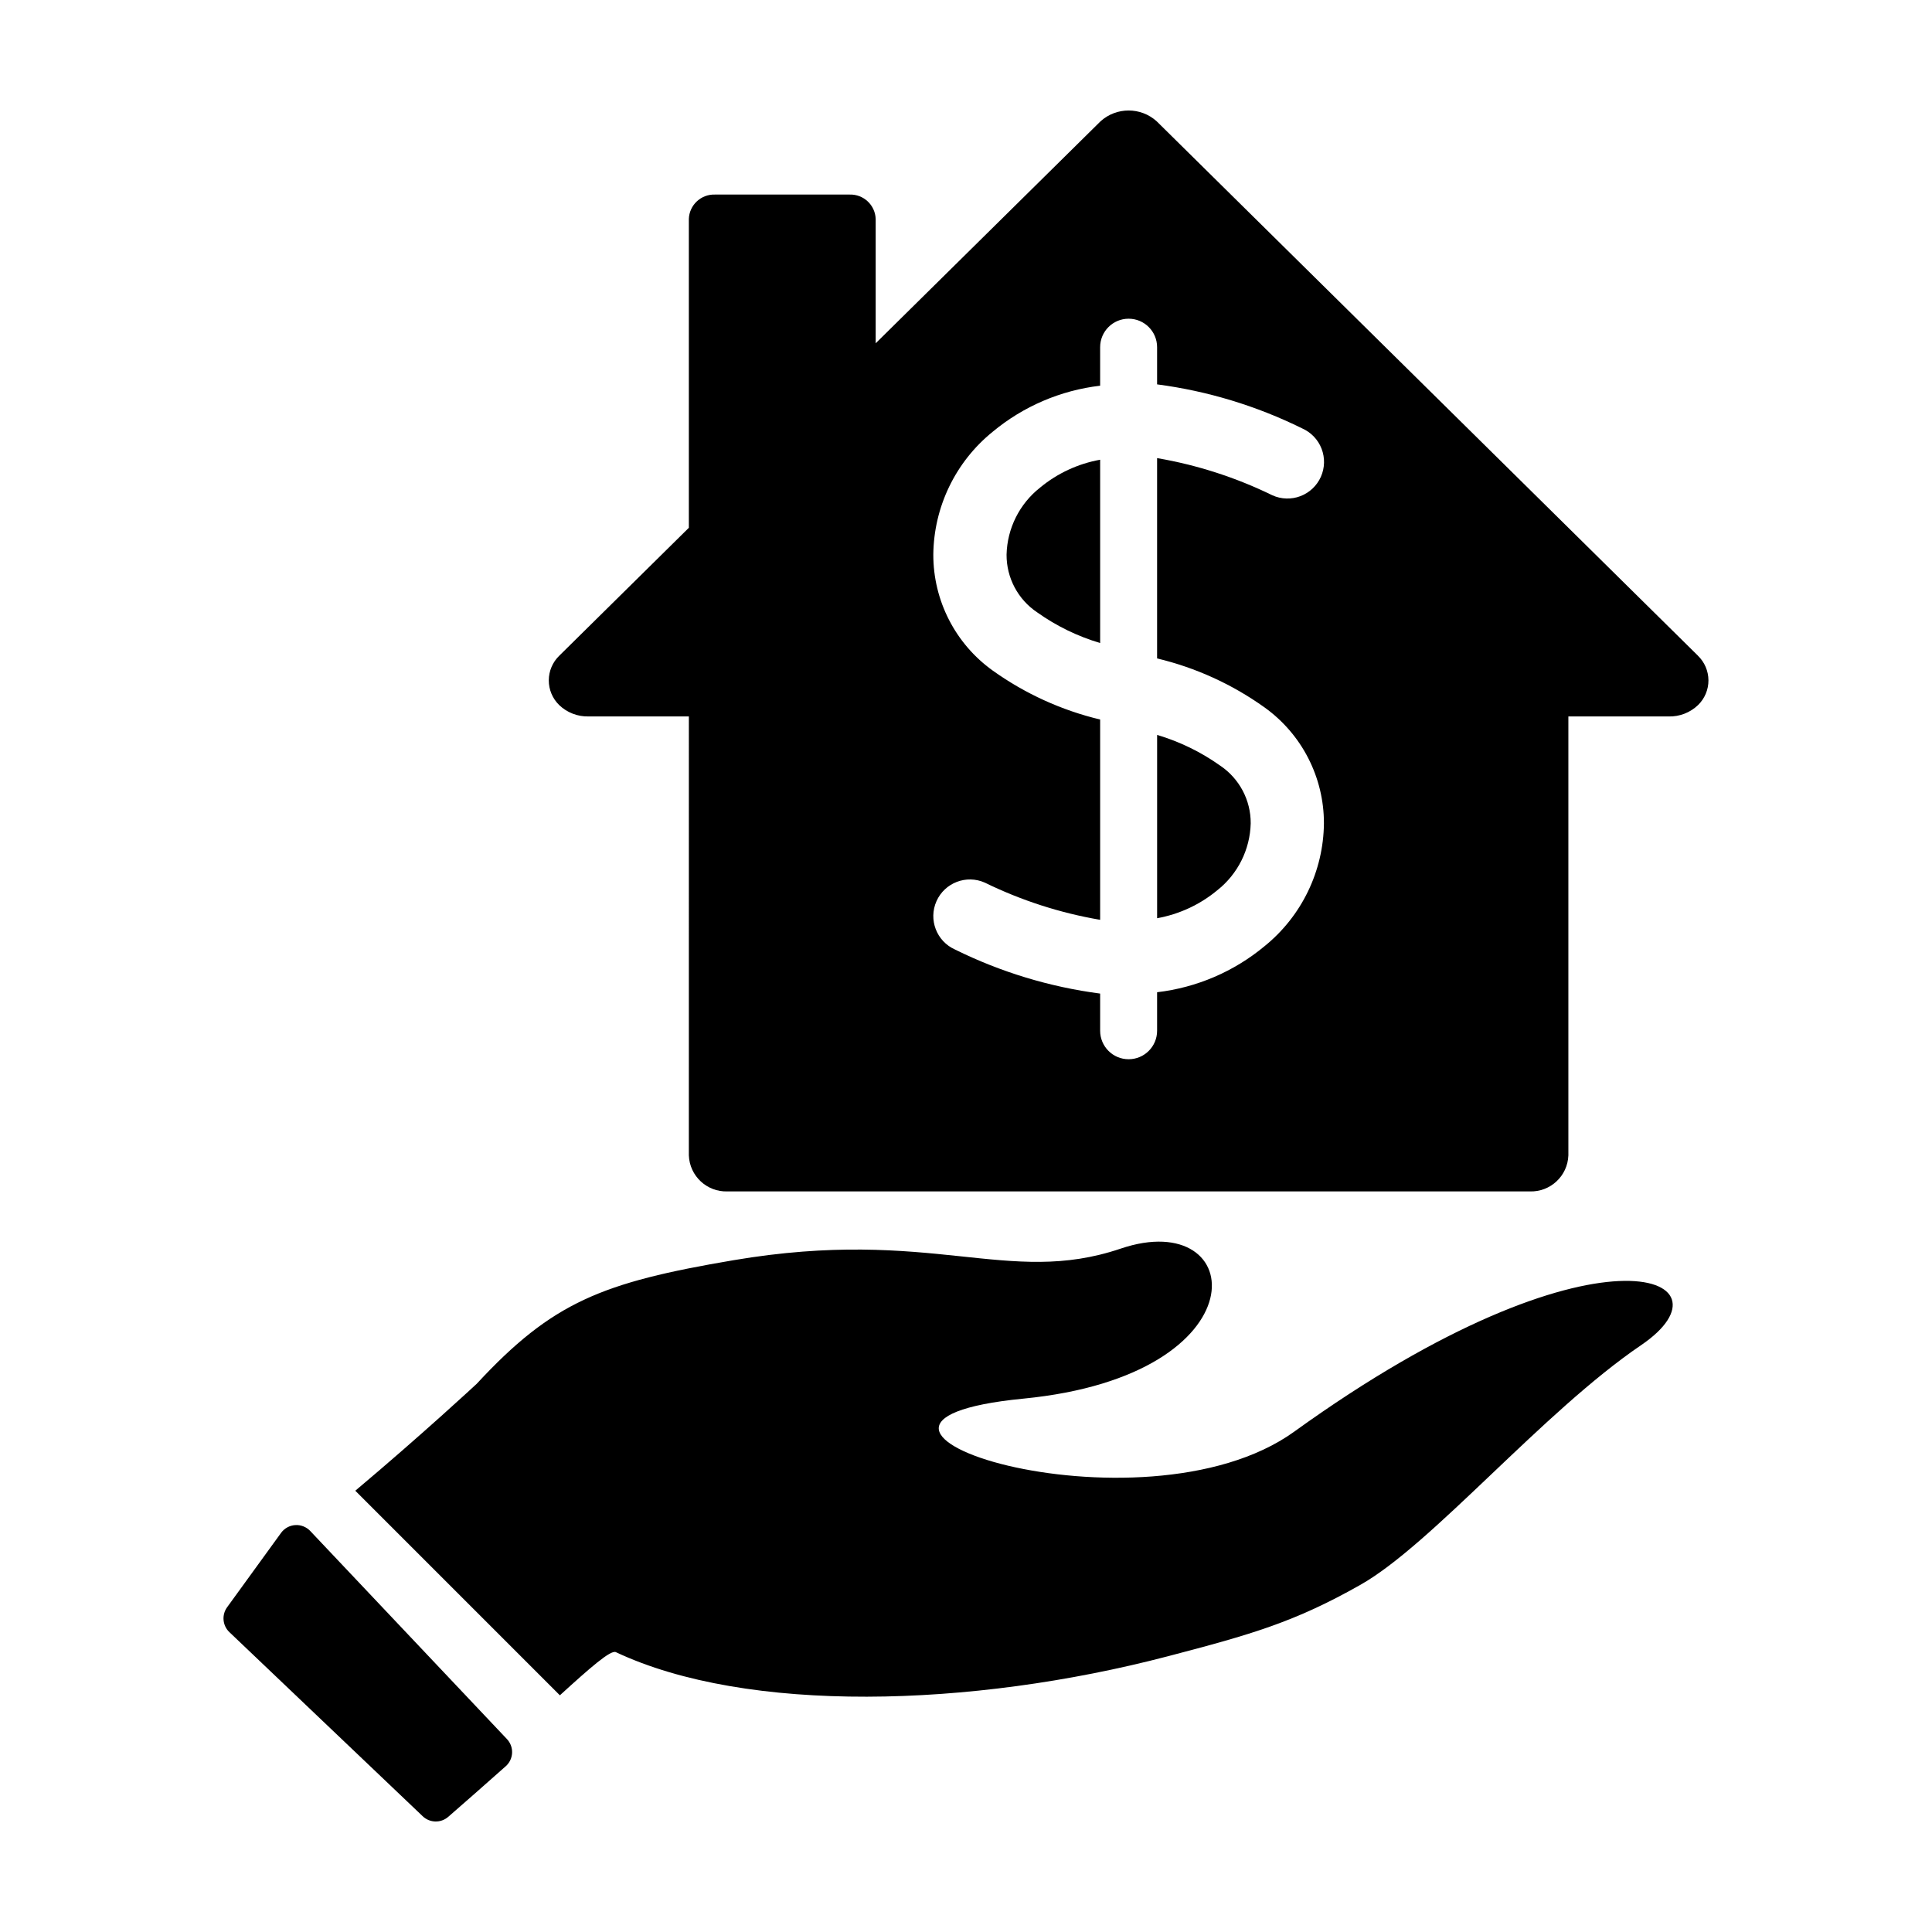 <?xml version="1.0" encoding="UTF-8"?>
<!-- Uploaded to: ICON Repo, www.svgrepo.com, Generator: ICON Repo Mixer Tools -->
<svg fill="#000000" width="800px" height="800px" version="1.1" viewBox="144 144 512 512" xmlns="http://www.w3.org/2000/svg">
 <g>
  <path d="m226.22 549.73c-1.031-1.09-2.492-1.664-3.984-1.566-1.496 0.098-2.871 0.855-3.75 2.066l-14.297 19.707c-1.48 2.043-1.223 4.863 0.605 6.602l51.223 48.781c1.875 1.797 4.809 1.867 6.766 0.164 3.668-3.195 9.699-8.469 15.246-13.414h0.004c1.012-0.906 1.617-2.184 1.676-3.543 0.055-1.359-0.441-2.684-1.379-3.668z"/>
  <path d="m487.02 523.38c-40.582 29.25-137.98-2.266-71.82-8.727 63.973-6.246 59.477-51.168 25.797-39.758-29.996 10.16-49.938-5.852-102.66 3.082-34.75 5.891-47.918 11.051-68.004 32.746-0.035 0.039-14.531 13.504-32.176 28.336l54.215 54.215c8.059-7.348 13.469-12.078 14.828-11.441 34.695 16.344 93.996 14.781 146.27 1.102 21.957-5.746 33.543-9.012 51.098-18.965 19.012-10.781 48.305-45.801 74.359-63.504 26.555-18.043-11.766-34.859-91.914 22.914z"/>
  <path d="m450.65 387.34c5.856-1.055 11.34-3.598 15.922-7.391 5.457-4.305 8.711-10.812 8.879-17.758 0.035-6.152-3.023-11.91-8.141-15.324-5.07-3.598-10.699-6.336-16.66-8.105z"/>
  <path d="m410.75 290.98c-0.035 6.152 3.023 11.91 8.141 15.32 5.066 3.602 10.695 6.34 16.66 8.109v-48.578c-5.856 1.055-11.34 3.598-15.922 7.391-5.457 4.301-8.711 10.812-8.879 17.758z"/>
  <path d="m593.96 317.75-143.42-141.6c-4.227-3.824-10.664-3.824-14.891 0l-59.586 58.828v-32.965c-0.133-3.691-3.231-6.578-6.922-6.453h-35.668c-3.691-0.125-6.789 2.762-6.922 6.453v81.855l-34.32 33.883c-1.777 1.707-2.785 4.062-2.797 6.527-0.012 2.461 0.973 4.824 2.734 6.551 2.09 2.012 4.902 3.106 7.805 3.035h26.582l-0.004 116.32c0.199 5.465 4.785 9.738 10.25 9.551h212.59-0.004c5.465 0.188 10.047-4.082 10.246-9.547v-116.32h26.578c2.902 0.07 5.715-1.023 7.805-3.035 1.762-1.727 2.75-4.09 2.738-6.551-0.016-2.465-1.023-4.82-2.801-6.527zm-114.86 13.707c9.906 7.098 15.773 18.547 15.754 30.734-0.121 12.66-5.898 24.605-15.746 32.566-8.109 6.734-17.996 10.969-28.465 12.195v10.207c0 4.168-3.379 7.547-7.547 7.547-4.168 0-7.547-3.379-7.547-7.547v-9.852c-13.375-1.754-26.367-5.695-38.453-11.672-4.898-2.184-7.098-7.918-4.918-12.816 2.18-4.894 7.918-7.098 12.812-4.914 9.664 4.723 19.953 8.043 30.559 9.855v-53.082c-10.234-2.445-19.898-6.852-28.461-12.969-9.906-7.098-15.773-18.547-15.75-30.734 0.125-12.66 5.898-24.605 15.746-32.566 8.109-6.734 17.996-10.969 28.465-12.195v-10.207c0-4.168 3.379-7.547 7.547-7.547 4.168 0 7.547 3.379 7.547 7.547v9.852c13.371 1.754 26.363 5.699 38.453 11.672 2.359 1.043 4.207 2.981 5.137 5.387 0.93 2.406 0.859 5.082-0.188 7.441-1.051 2.356-2.996 4.195-5.402 5.117-2.41 0.922-5.09 0.844-7.441-0.215-9.664-4.723-19.953-8.043-30.559-9.859v53.086c10.234 2.445 19.898 6.852 28.457 12.969z"/>
 </g>
</svg>